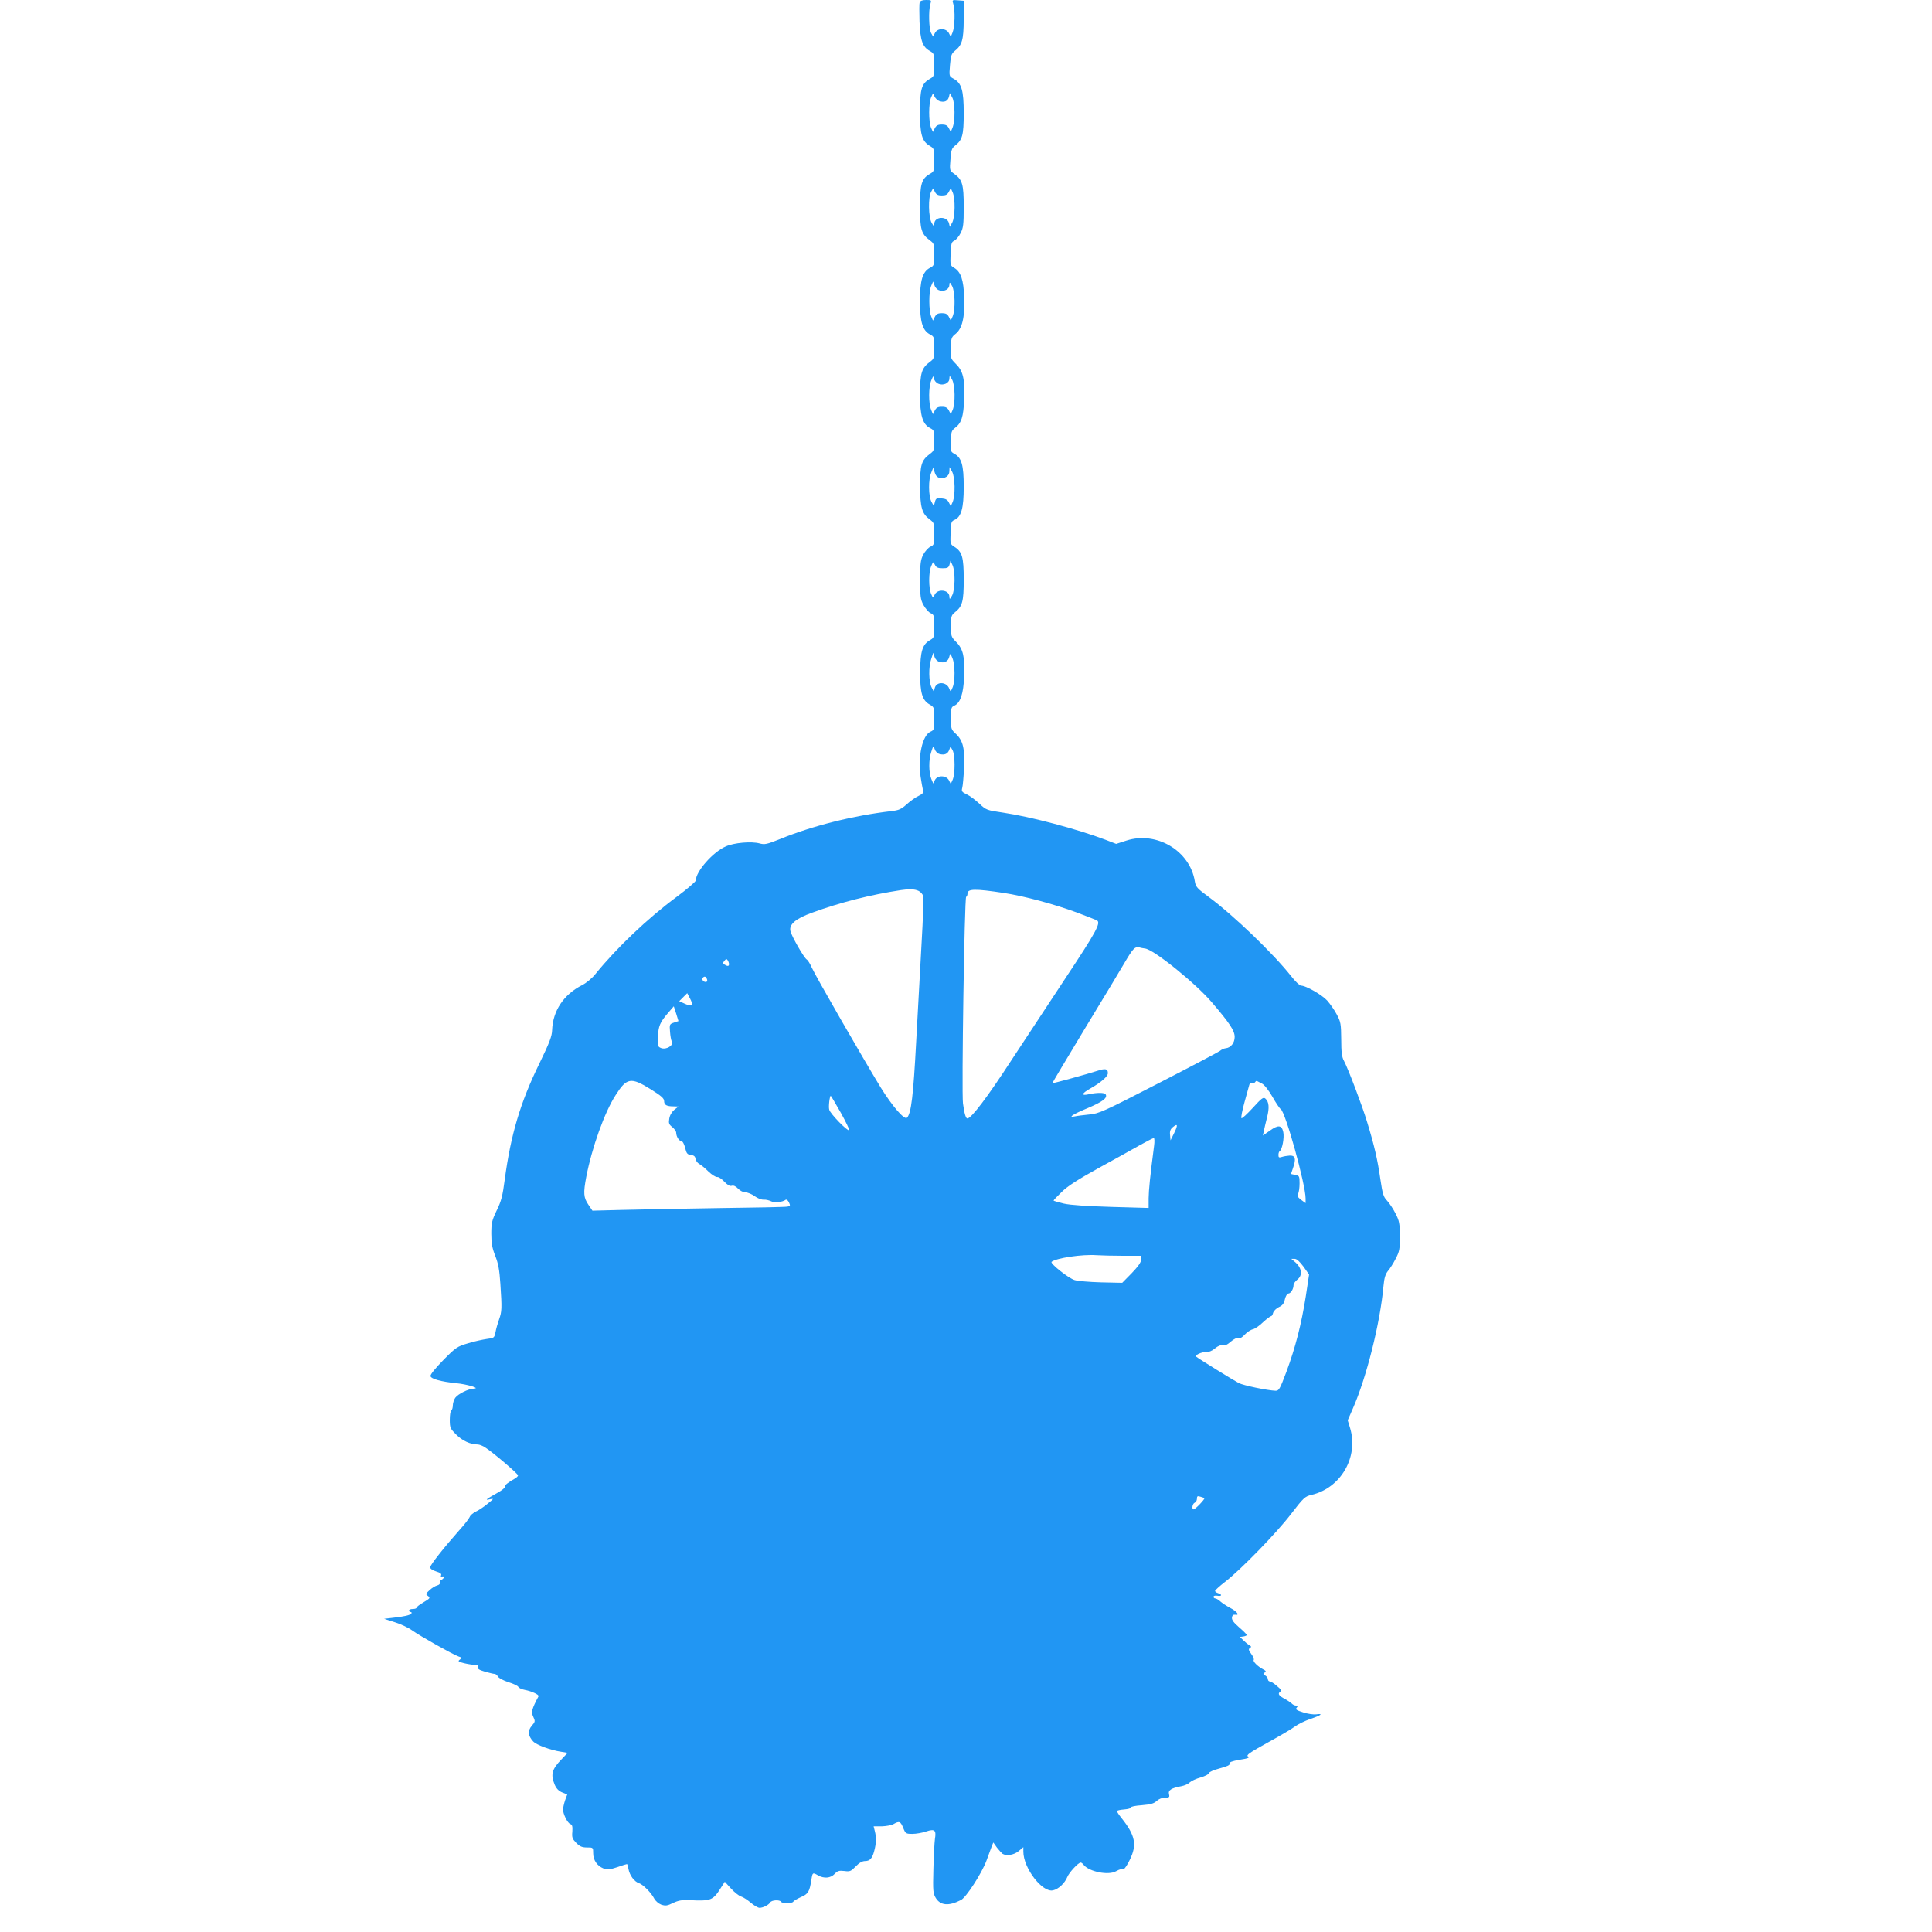 <?xml version="1.0" standalone="no"?>
<!DOCTYPE svg PUBLIC "-//W3C//DTD SVG 20010904//EN"
 "http://www.w3.org/TR/2001/REC-SVG-20010904/DTD/svg10.dtd">
<svg version="1.0" xmlns="http://www.w3.org/2000/svg"
 width="1280pt" height="1280pt" viewBox="0 0 1280 1280"
 preserveAspectRatio="xMidYMid meet">
<g transform="translate(0,1280) scale(0.1,-0.1)"
fill="#2196f3" stroke="none">
<path d="M6093 12785 c-3 -9 -3 -66 -1 -128 5 -125 20 -168 69 -195 28 -16 29
-20 29 -92 0 -72 -1 -76 -29 -92 -55 -31 -66 -67 -66 -218 0 -151 13 -196 66
-227 28 -17 29 -20 29 -93 0 -72 -1 -76 -29 -92 -55 -31 -66 -67 -66 -218 0
-150 9 -180 65 -222 29 -21 30 -25 30 -95 0 -69 -1 -73 -28 -87 -50 -26 -67
-83 -67 -221 0 -138 17 -195 67 -221 27 -14 28 -18 28 -87 0 -70 -1 -74 -30
-95 -54 -41 -64 -73 -65 -212 0 -143 17 -200 67 -226 27 -14 28 -18 28 -82 0
-64 -2 -70 -30 -90 -55 -41 -65 -73 -64 -212 0 -141 12 -183 63 -221 30 -22
31 -26 31 -96 0 -69 -1 -74 -26 -85 -14 -7 -35 -30 -47 -52 -18 -36 -21 -58
-21 -166 0 -110 2 -130 22 -168 13 -23 34 -48 47 -54 23 -10 25 -16 25 -87 0
-74 -1 -76 -30 -93 -49 -28 -63 -75 -64 -213 0 -137 14 -185 64 -213 29 -17
30 -19 30 -93 0 -72 -1 -76 -26 -87 -53 -25 -84 -163 -65 -297 6 -38 13 -79
16 -90 5 -17 -1 -24 -29 -38 -20 -9 -55 -34 -79 -56 -36 -32 -51 -39 -102 -45
-250 -29 -522 -97 -737 -185 -88 -35 -102 -38 -135 -29 -55 15 -170 5 -225
-20 -85 -37 -198 -166 -198 -225 0 -8 -57 -57 -127 -109 -193 -143 -395 -335
-538 -511 -21 -27 -60 -59 -87 -73 -123 -62 -195 -170 -200 -298 -1 -41 -17
-83 -84 -221 -127 -259 -190 -473 -230 -770 -14 -108 -23 -143 -53 -204 -32
-67 -36 -83 -36 -155 0 -64 6 -95 26 -146 20 -51 28 -92 34 -185 11 -165 10
-184 -8 -235 -9 -25 -20 -63 -24 -85 -8 -39 -9 -40 -58 -46 -27 -4 -84 -16
-125 -29 -71 -21 -80 -27 -163 -111 -52 -53 -87 -96 -85 -106 4 -19 71 -37
169 -47 74 -7 164 -34 119 -36 -37 -1 -105 -35 -124 -61 -9 -13 -16 -36 -16
-51 0 -15 -5 -30 -10 -33 -6 -3 -10 -31 -10 -62 0 -52 3 -58 43 -98 40 -40 93
-65 142 -65 11 0 34 -9 50 -20 54 -35 218 -175 217 -185 0 -5 -9 -14 -19 -20
-46 -25 -73 -47 -68 -55 3 -5 -18 -23 -47 -39 -80 -45 -88 -52 -53 -44 29 6
28 5 -15 -30 -25 -21 -60 -44 -78 -52 -18 -9 -36 -24 -40 -35 -4 -10 -34 -50
-68 -87 -102 -115 -194 -231 -194 -247 0 -9 16 -20 39 -27 29 -9 38 -16 33
-27 -3 -10 -1 -13 6 -8 7 4 12 2 12 -4 0 -6 -7 -13 -16 -17 -8 -3 -13 -11 -10
-18 3 -8 -5 -16 -18 -19 -12 -3 -35 -17 -50 -31 -27 -25 -27 -27 -10 -39 16
-12 13 -16 -29 -41 -26 -15 -47 -31 -47 -36 0 -5 -11 -9 -25 -9 -14 0 -25 -4
-25 -10 0 -5 5 -10 11 -10 5 0 8 -4 5 -9 -7 -12 -48 -21 -121 -29 l-60 -7 72
-23 c39 -12 91 -37 114 -54 53 -38 274 -162 308 -173 23 -7 23 -9 8 -20 -15
-11 -12 -14 27 -24 25 -6 57 -11 71 -11 20 0 26 -4 21 -15 -4 -11 8 -19 46
-30 29 -8 57 -15 64 -15 8 0 18 -8 23 -18 6 -10 36 -26 70 -37 33 -10 62 -24
65 -31 3 -7 22 -16 43 -20 44 -8 96 -32 91 -42 -45 -85 -50 -105 -35 -136 14
-30 13 -33 -10 -60 -28 -33 -25 -66 9 -103 22 -24 115 -58 186 -69 l43 -7 -39
-41 c-66 -68 -75 -102 -47 -170 11 -26 27 -42 49 -51 l34 -14 -14 -38 c-7 -21
-13 -48 -14 -60 0 -31 30 -92 49 -98 12 -4 15 -15 13 -50 -4 -39 0 -48 26 -75
24 -24 39 -30 71 -30 41 0 41 0 41 -39 0 -45 26 -83 68 -100 24 -10 39 -9 90
8 34 12 63 21 66 21 2 0 7 -15 10 -34 8 -41 38 -82 68 -92 27 -8 82 -63 102
-102 9 -17 29 -34 47 -41 28 -9 39 -8 78 11 35 17 60 21 106 19 146 -7 158 -3
212 83 l25 39 41 -45 c23 -25 53 -49 67 -53 14 -4 43 -23 64 -41 22 -19 48
-34 58 -34 24 0 61 19 71 36 9 16 63 19 72 4 8 -13 72 -13 81 1 3 6 26 19 50
30 48 20 58 37 69 112 8 52 9 53 45 32 39 -22 83 -19 110 10 19 20 29 23 64
19 37 -5 44 -2 75 30 23 24 44 36 62 36 32 0 48 17 61 67 13 48 15 89 4 131
l-8 32 54 0 c29 1 64 7 78 15 38 22 46 18 64 -25 15 -38 18 -40 61 -40 24 0
65 7 91 16 57 19 68 9 58 -51 -3 -22 -8 -111 -10 -199 -4 -146 -2 -161 16
-191 31 -50 86 -55 167 -13 34 17 136 175 168 259 15 41 31 85 36 98 l10 24
24 -34 c14 -18 31 -36 37 -41 26 -16 76 -8 107 18 l31 26 0 -30 c0 -109 126
-273 197 -256 36 8 78 48 94 88 12 30 73 96 89 96 4 0 14 -7 21 -17 37 -44
162 -69 212 -41 12 7 27 13 32 14 6 0 15 2 21 2 6 1 24 28 39 60 49 99 37 162
-54 276 -17 21 -31 42 -31 47 0 4 21 9 48 11 26 2 46 8 44 13 -1 6 30 12 73
15 58 5 80 11 98 28 14 13 36 22 55 22 29 0 32 3 27 23 -7 26 15 41 82 53 21
4 46 15 55 25 10 9 42 25 73 33 30 9 55 22 55 29 0 7 30 20 71 31 49 13 69 22
65 31 -3 10 15 17 67 26 57 9 69 14 55 22 -13 9 10 25 131 92 80 44 162 92
181 107 19 14 65 37 103 50 71 24 87 37 36 30 -16 -2 -55 3 -85 13 -45 14 -53
20 -43 31 9 11 8 14 -4 14 -9 0 -22 6 -29 14 -8 7 -28 21 -45 30 -39 20 -50
35 -32 47 11 8 7 16 -21 39 -19 17 -40 30 -47 30 -7 0 -13 7 -13 15 0 7 -8 19
-17 24 -15 9 -16 12 -4 20 11 7 9 11 -10 21 -36 19 -69 52 -63 62 4 6 -4 24
-16 40 -18 25 -20 32 -9 39 11 8 10 11 -5 20 -10 6 -28 21 -40 33 l-21 21 23
3 c12 2 22 6 22 10 0 4 -23 27 -51 51 -36 31 -49 49 -47 65 2 14 9 20 22 18
32 -6 12 22 -35 46 -24 13 -53 32 -65 43 -11 10 -26 19 -32 19 -7 0 -12 5 -12
11 0 7 10 9 25 7 30 -6 34 8 5 17 -11 3 -20 10 -20 15 0 4 30 32 68 61 105 82
339 322 436 449 83 108 92 116 135 126 194 45 313 250 256 442 l-16 52 34 78
c90 204 181 566 203 811 5 55 13 80 30 101 13 15 36 51 51 81 25 48 28 64 28
149 -1 84 -4 101 -29 150 -15 30 -41 69 -56 85 -25 26 -30 45 -45 145 -18 126
-40 222 -87 375 -32 107 -125 352 -154 407 -14 25 -18 58 -18 143 -1 100 -3
115 -29 163 -15 29 -44 70 -63 92 -35 39 -142 100 -174 100 -9 0 -39 28 -66
63 -116 147 -378 400 -544 523 -79 58 -88 68 -94 105 -32 202 -253 334 -453
270 l-68 -22 -70 27 c-187 71 -496 153 -679 180 -109 16 -112 17 -158 60 -26
24 -63 52 -83 61 -32 15 -36 21 -30 43 4 14 9 72 12 130 6 129 -6 182 -53 227
-33 30 -34 35 -34 105 0 66 2 74 23 83 40 18 60 79 65 195 5 128 -7 181 -54
228 -32 32 -34 38 -34 104 0 63 3 72 25 90 51 40 60 72 60 218 0 149 -10 185
-63 218 -26 16 -27 20 -24 92 2 67 5 77 25 85 46 20 62 78 62 220 0 144 -14
193 -63 219 -24 13 -25 18 -23 82 2 60 5 71 27 88 44 33 57 73 62 191 5 135
-7 186 -55 234 -35 35 -36 38 -34 106 2 64 5 72 32 93 44 35 62 110 57 241 -4
118 -22 170 -67 197 -25 15 -26 18 -23 93 3 67 6 78 24 86 12 6 31 28 42 50
18 35 21 58 21 175 0 149 -9 180 -64 219 -29 21 -30 22 -24 94 4 61 9 75 29
91 50 38 59 70 59 216 0 152 -14 200 -68 229 -29 16 -29 16 -23 90 5 62 10 76
31 93 49 39 59 72 60 208 l0 125 -39 3 c-38 3 -38 3 -30 -25 13 -41 10 -153
-5 -188 l-12 -29 -12 24 c-18 35 -76 36 -93 1 l-12 -23 -13 23 c-15 27 -18
150 -5 192 8 26 7 27 -28 27 -24 0 -39 -5 -43 -15z m129 -654 c33 -12 57 -2
65 27 l6 25 16 -29 c19 -35 20 -155 2 -199 l-12 -29 -12 24 c-10 19 -20 25
-47 25 -27 0 -37 -6 -47 -25 l-12 -24 -13 29 c-16 39 -16 162 1 200 13 30 13
30 22 7 5 -12 19 -26 31 -31z m18 -626 c27 0 37 6 47 25 l12 24 13 -29 c18
-43 16 -163 -3 -199 l-16 -29 -6 25 c-13 49 -97 44 -97 -5 -1 -20 -3 -19 -18
8 -21 37 -23 169 -3 204 l13 23 12 -23 c9 -18 20 -24 46 -24z m-14 -629 c33
-9 64 9 64 37 1 20 3 19 18 -8 20 -37 22 -156 4 -200 l-13 -29 -12 24 c-10 19
-20 25 -47 25 -27 0 -37 -6 -47 -25 l-12 -24 -12 29 c-16 39 -16 162 0 200
l13 30 10 -27 c5 -15 19 -29 34 -32z m-10 -618 c33 -15 74 3 74 34 1 21 2 21
18 -7 20 -37 22 -156 4 -200 l-13 -29 -12 24 c-10 19 -20 25 -47 25 -27 0 -37
-6 -47 -25 l-12 -24 -12 29 c-18 43 -17 153 1 195 13 31 15 33 18 12 2 -13 14
-28 28 -34z m8 -624 c35 -8 66 12 66 44 l1 27 17 -30 c20 -37 22 -156 4 -200
l-13 -29 -12 24 c-9 19 -22 26 -49 28 -33 3 -38 0 -44 -24 l-7 -27 -16 29
c-20 37 -21 148 -1 193 l14 35 8 -32 c6 -21 16 -34 32 -38z m21 -599 c33 0 40
4 46 25 l6 25 14 -30 c19 -43 17 -163 -3 -200 -15 -27 -17 -28 -18 -8 0 47
-82 55 -99 10 -9 -21 -9 -21 -22 8 -17 40 -17 142 0 183 14 33 14 33 25 10 9
-18 20 -23 51 -23z m-18 -621 c32 -8 56 5 63 37 5 22 6 22 20 -11 18 -43 19
-154 1 -195 -13 -30 -13 -30 -22 -7 -17 45 -84 49 -96 4 l-6 -25 -15 29 c-19
37 -21 136 -2 189 l13 40 9 -28 c6 -17 19 -29 35 -33z m-1 -610 c32 -8 53 1
63 28 l8 22 14 -24 c17 -32 18 -155 1 -195 l-13 -29 -12 24 c-17 34 -76 36
-93 2 l-11 -23 -13 31 c-17 42 -18 127 0 179 14 43 14 43 23 17 5 -15 19 -29
33 -32z m-141 -906 c14 -6 28 -22 32 -36 3 -13 -2 -151 -11 -305 -9 -155 -25
-451 -36 -657 -19 -359 -33 -477 -61 -505 -17 -17 -97 76 -174 200 -117 192
-436 746 -457 795 -11 25 -25 48 -33 53 -17 9 -100 153 -108 188 -11 44 34 83
143 122 185 68 386 119 590 150 52 8 90 7 115 -5z m565 -14 c133 -20 333 -74
480 -128 69 -26 131 -50 139 -55 25 -16 -10 -80 -203 -371 -104 -157 -270
-409 -369 -560 -154 -237 -262 -380 -288 -380 -10 0 -20 32 -29 99 -10 74 10
1365 21 1369 5 2 9 12 9 22 0 32 50 33 240 4z m935 -368 c56 -4 336 -230 445
-358 118 -138 150 -187 150 -228 0 -40 -26 -72 -60 -75 -10 -1 -27 -8 -37 -17
-10 -8 -194 -105 -408 -215 -369 -190 -394 -201 -460 -207 -39 -4 -80 -9 -92
-12 -53 -11 -15 14 82 54 99 42 135 68 120 92 -8 12 -57 12 -108 1 -56 -13
-54 3 6 37 72 41 117 80 117 102 0 29 -16 33 -68 16 -64 -21 -296 -85 -299
-82 -2 2 97 166 218 367 122 200 239 395 261 433 52 89 68 106 93 100 11 -3
29 -7 40 -8z m-2755 -103 c0 -15 -9 -16 -29 -4 -12 8 -13 12 -1 26 10 13 15
13 21 3 5 -7 9 -19 9 -25z m-147 -98 c4 -8 3 -16 -1 -19 -13 -8 -35 11 -28 23
10 15 23 14 29 -4z m-100 -175 c-4 -4 -25 0 -46 10 l-37 17 26 26 27 27 19
-36 c11 -20 16 -40 11 -44z m-118 -115 c-29 -10 -30 -12 -26 -60 2 -28 7 -57
12 -66 13 -25 -36 -55 -70 -43 -23 9 -25 13 -22 74 3 72 13 96 67 159 l38 44
16 -49 15 -49 -30 -10z m-155 -441 c71 -44 90 -61 90 -79 0 -26 17 -35 63 -35
l32 -1 -28 -22 c-17 -15 -30 -37 -33 -59 -5 -29 -2 -38 20 -55 14 -12 26 -28
26 -38 0 -24 19 -55 34 -55 8 0 19 -19 25 -44 9 -38 15 -45 38 -48 20 -2 29
-9 31 -26 2 -12 13 -27 24 -33 12 -6 40 -29 62 -51 22 -21 48 -37 57 -36 9 2
30 -12 47 -30 22 -23 37 -32 50 -28 12 4 27 -3 42 -19 13 -14 35 -25 50 -25
14 0 41 -11 60 -25 19 -14 45 -24 59 -23 15 1 36 -4 48 -10 21 -12 78 -7 98 9
6 4 15 -3 22 -17 10 -21 9 -25 -10 -28 -12 -3 -220 -7 -462 -10 -242 -4 -528
-9 -635 -12 l-195 -5 -27 40 c-32 47 -34 77 -14 183 37 193 121 429 195 543
73 115 101 120 231 39z m4051 37 c16 -8 44 -44 69 -87 23 -41 48 -78 55 -82
31 -17 165 -499 165 -593 l0 -30 -30 22 c-23 18 -27 26 -20 40 6 10 10 41 10
69 0 48 -2 51 -29 56 l-28 6 14 41 c21 60 15 82 -22 81 -16 -1 -40 -5 -52 -9
-19 -6 -23 -4 -23 13 0 12 4 23 9 26 16 10 31 90 23 126 -10 47 -34 49 -89 9
l-46 -32 6 29 c3 16 13 56 21 89 17 65 14 106 -11 127 -13 11 -25 2 -83 -62
-38 -41 -71 -72 -75 -68 -4 4 5 51 20 105 15 54 29 106 32 116 3 11 11 16 19
13 7 -3 16 -1 20 5 3 6 9 9 12 7 4 -2 19 -10 33 -17z m-2791 -192 c34 -61 59
-113 56 -117 -10 -9 -126 110 -132 136 -6 20 3 92 10 92 2 0 31 -50 66 -111z
m2209 -136 l-24 -48 -3 35 c-3 26 2 39 19 53 32 26 34 14 8 -40z m-133 -85
c-27 -206 -35 -291 -36 -347 l0 -64 -247 7 c-162 5 -272 12 -315 22 -38 9 -68
18 -68 20 0 3 24 28 54 57 38 38 107 82 242 157 104 57 227 125 274 152 47 26
89 48 94 48 5 0 6 -23 2 -52z m-205 -728 l119 0 0 -26 c0 -17 -19 -44 -62 -89
l-63 -64 -140 3 c-77 2 -156 9 -175 15 -41 12 -165 111 -153 121 30 25 203 51
297 44 32 -2 112 -4 177 -4z m1195 -72 l37 -52 -22 -146 c-29 -183 -68 -336
-128 -498 -44 -117 -50 -127 -73 -126 -53 2 -213 35 -243 51 -33 17 -266 161
-281 174 -12 11 35 33 66 31 16 -1 38 8 57 24 20 17 39 24 52 21 13 -4 31 4
53 24 21 18 40 27 50 23 10 -4 26 5 43 24 15 16 39 32 53 35 14 3 45 24 68 47
24 22 48 40 53 40 5 0 11 10 14 23 4 12 21 29 38 37 24 11 34 24 40 53 5 20
15 37 23 37 15 0 34 30 34 55 0 10 11 26 25 37 38 29 30 81 -19 120 l-21 18
22 0 c14 0 33 -17 59 -52z m-657 -1534 c6 -5 -60 -74 -71 -74 -14 0 -8 38 7
44 8 3 15 15 15 26 0 18 4 20 23 14 12 -3 24 -8 26 -10z"/>
</g>
</svg>
